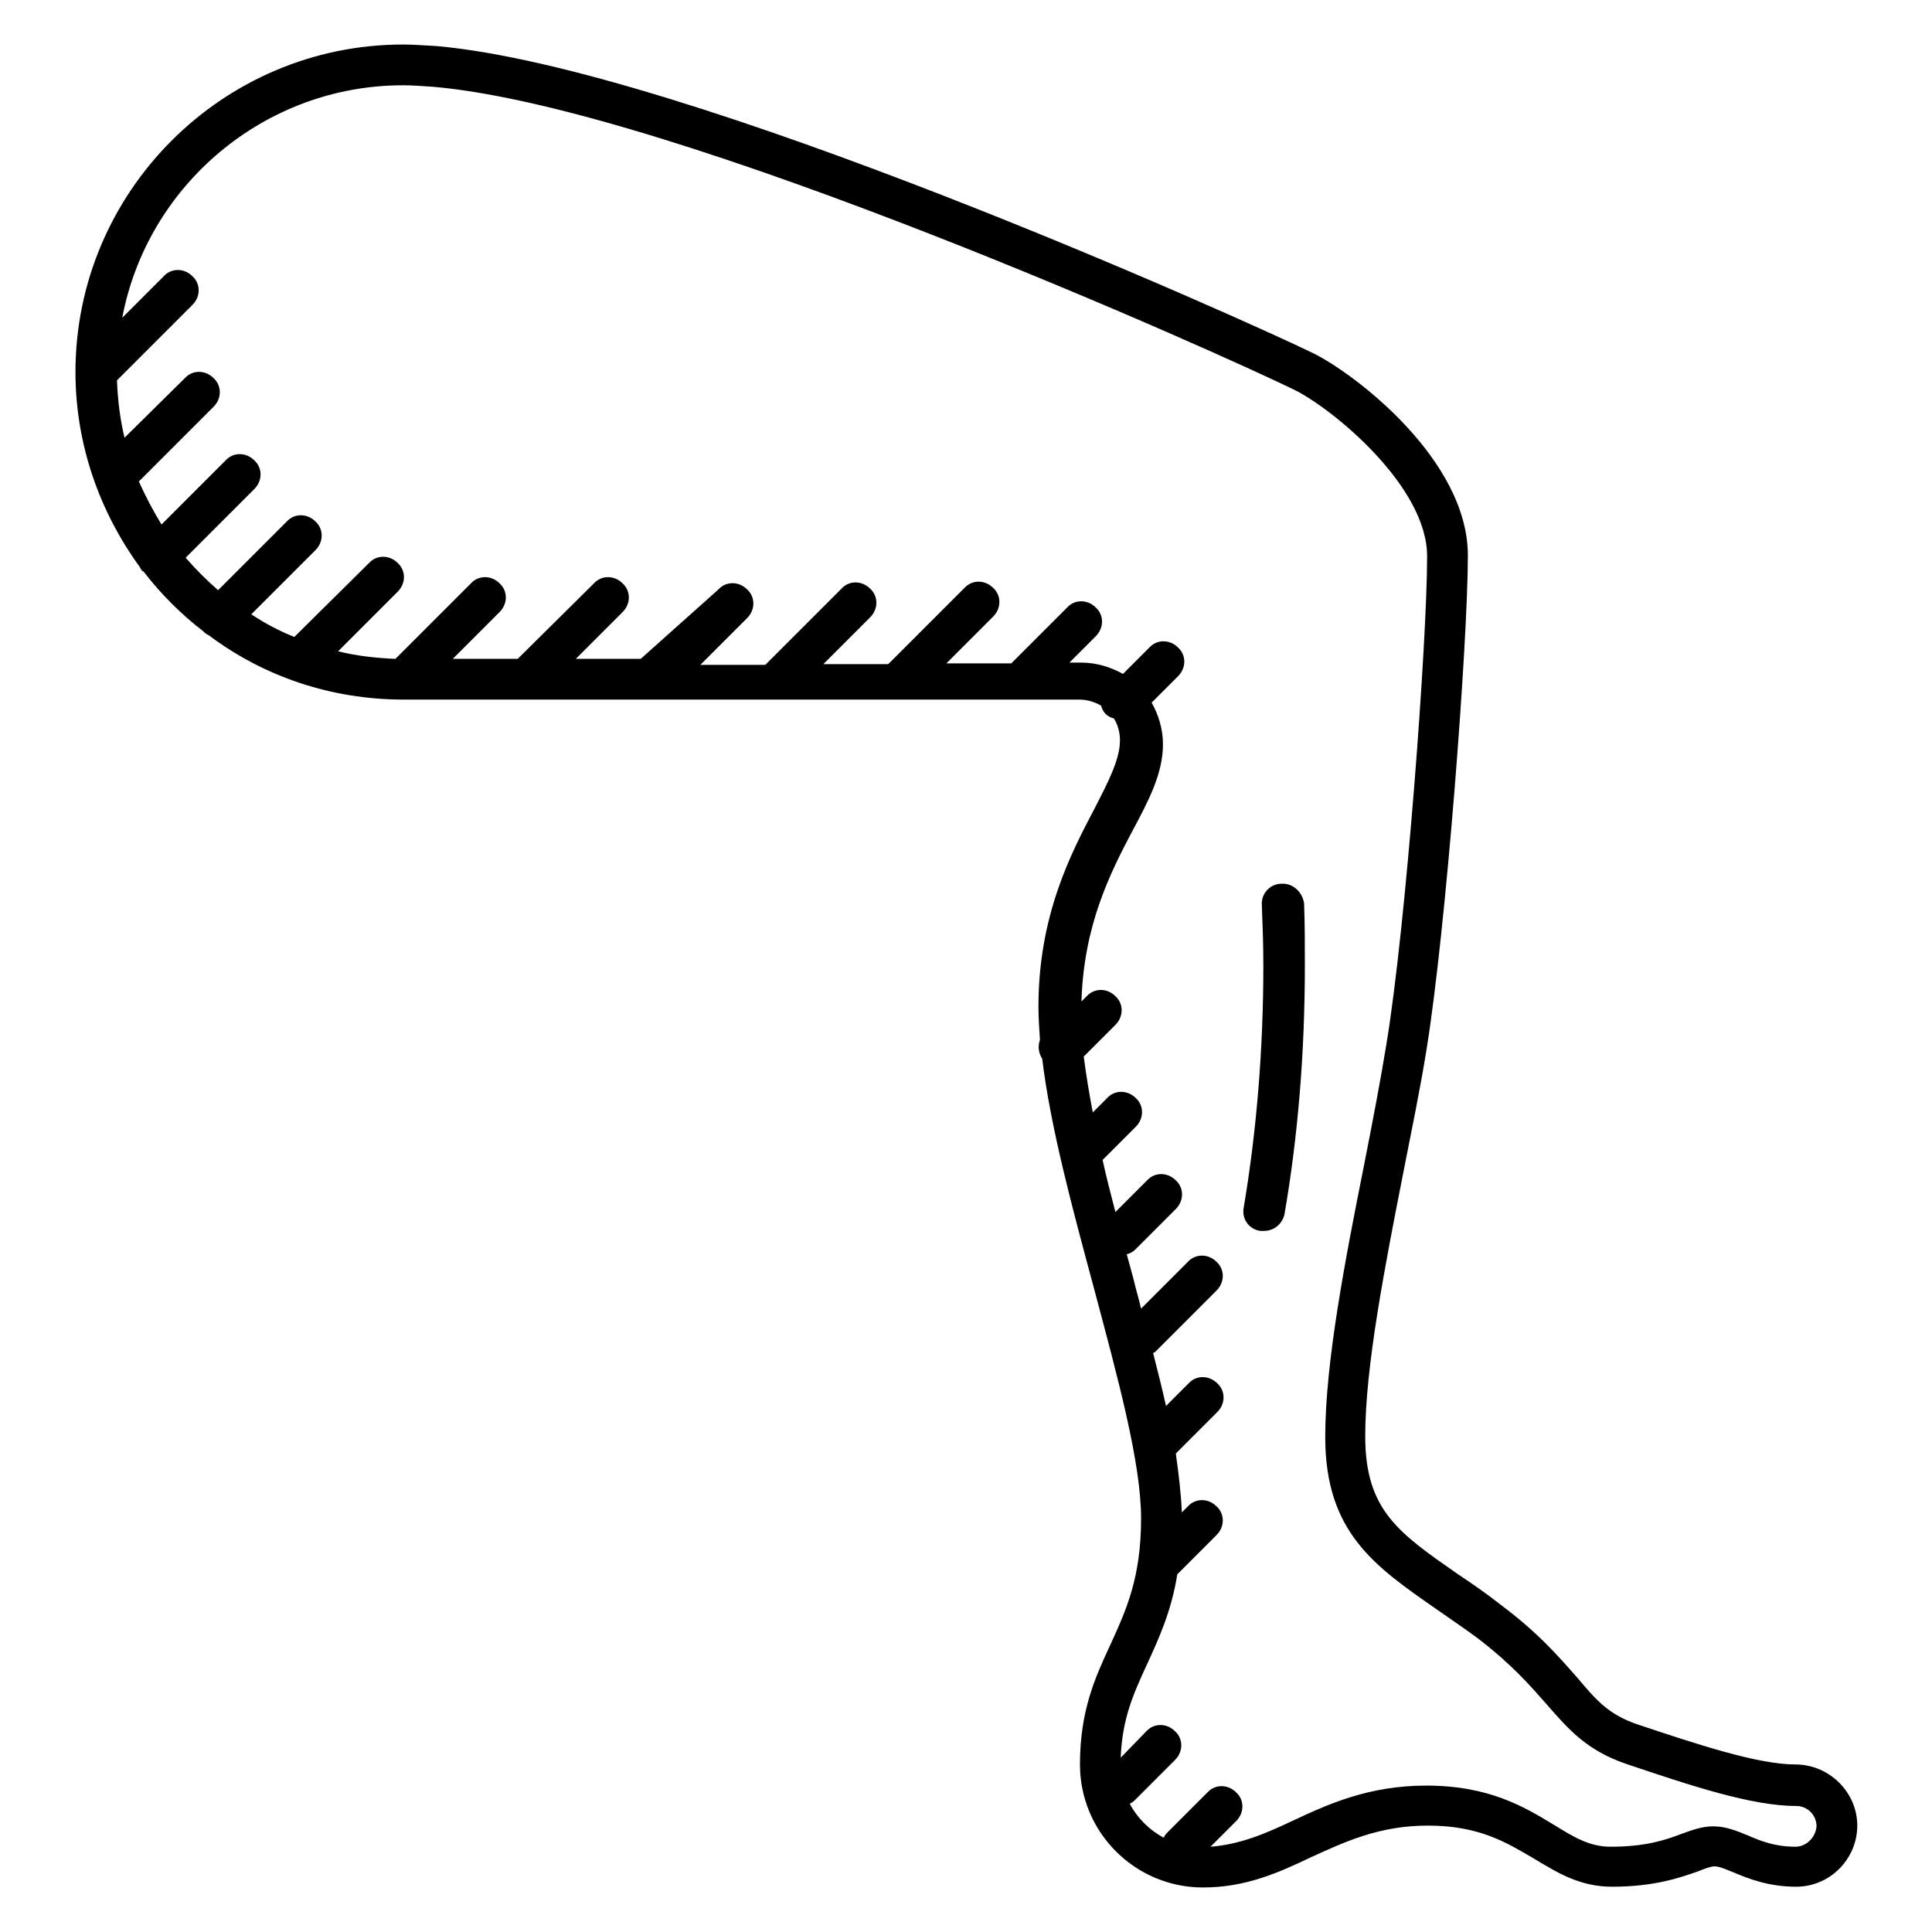 <?xml version="1.0" encoding="utf-8"?>
<!-- Svg Vector Icons : http://www.onlinewebfonts.com/icon -->
<!DOCTYPE svg PUBLIC "-//W3C//DTD SVG 1.1//EN" "http://www.w3.org/Graphics/SVG/1.1/DTD/svg11.dtd">
<svg version="1.1" xmlns="http://www.w3.org/2000/svg" xmlns:xlink="http://www.w3.org/1999/xlink" x="0px" y="0px" viewBox="0 0 256 256" enable-background="new 0 0 256 256" xml:space="preserve">
<g><g><path fill="#000000" d="M237.9,233.8c-5,0-13.1-2.7-20.9-5.3c-3.8-1.3-5.4-3.1-8-6.2c-2.3-2.6-5.1-5.9-10.2-9.7c-1.9-1.5-3.8-2.8-5.6-4c-7.9-5.5-12.3-8.5-12.3-18.3c0-9.2,2.6-22.5,5.1-35.2c1.1-5.6,2.2-10.9,3-15.9c2.6-15.9,5.5-54.1,5.5-65.6c0-12.7-15-24.1-20.5-26.8C165.2,42.5,90.9,9,57.8,6.1C56,6,54.7,5.9,53.4,5.9C29.5,5.9,10,25.4,10,49.3c0,9.6,3.2,18.5,8.5,25.8c0.1,0.2,0.2,0.4,0.4,0.6c0,0,0.1,0,0.1,0c2.3,3,5,5.7,8,8c0,0,0,0.1,0.1,0.1c0.2,0.2,0.4,0.3,0.6,0.4c7.2,5.4,16.1,8.5,25.8,8.5h89.5c1.1,0,2,0.3,2.9,0.8c0.1,0.4,0.3,0.8,0.6,1.1c0.3,0.3,0.7,0.5,1.1,0.6c0.5,0.8,0.8,1.8,0.8,2.9c0,2.5-1.5,5.4-3.4,9.1c-3.1,5.9-7.4,14.1-7.4,26.2c0,1.4,0.1,2.9,0.2,4.4c-0.3,0.8-0.2,1.7,0.3,2.5c1.1,9.1,4,19.8,6.8,30.2c3.2,12,6.3,23.3,6.3,30.7c0,7.9-2,12.2-4.1,16.8c-2,4.3-4,8.7-4,15.8c0,9,7.3,16.3,16.3,16.3c5.7,0,10.1-2,14.3-4c4.4-2,9-4.2,15.5-4.2c6.9,0,10.5,2.3,14.1,4.4c3,1.8,6,3.7,10.3,3.7c5.6,0,9-1.2,11.3-2c1-0.4,1.8-0.7,2.3-0.7c0.6,0,1.5,0.4,2.5,0.8c1.9,0.8,4.6,1.9,8.3,1.9c4.5,0,8.1-3.7,8.1-8.1C246.1,237.5,242.4,233.8,237.9,233.8z M237.9,244.7c-2.6,0-4.5-0.7-6.3-1.5c-1.5-0.6-2.9-1.2-4.6-1.2c-1.5,0-2.8,0.5-4.2,1c-2.1,0.8-4.7,1.7-9.4,1.7c-2.8,0-4.9-1.3-7.5-2.9c-3.8-2.3-8.5-5.2-16.9-5.2c-7.7,0-13.1,2.5-17.8,4.7c-3.6,1.7-6.9,3.1-10.8,3.4l3.4-3.4c1.1-1.1,1.1-2.8,0-3.8c-1.1-1.1-2.8-1.1-3.8,0l-5.4,5.4c-0.2,0.2-0.3,0.4-0.4,0.6c-1.9-1-3.5-2.6-4.5-4.5c0.2-0.1,0.4-0.2,0.6-0.4l5.4-5.4c1.1-1.1,1.1-2.8,0-3.8c-1.1-1.1-2.8-1.1-3.8,0l-3.4,3.5c0.2-5.2,1.7-8.5,3.5-12.4c1.5-3.3,3.2-6.9,4-11.9l5.2-5.2c1.1-1.1,1.1-2.8,0-3.8c-1.1-1.1-2.8-1.1-3.8,0l-0.8,0.8c-0.1-2.4-0.4-5-0.8-7.8c0,0,0.1,0,0.1-0.1l5.4-5.4c1.1-1.1,1.1-2.8,0-3.8c-1.1-1.1-2.8-1.1-3.8,0l-3,3c-0.5-2.3-1.1-4.6-1.7-7c0.1-0.1,0.2-0.1,0.3-0.2l8.1-8.1c1.1-1.1,1.1-2.8,0-3.8c-1.1-1.1-2.8-1.1-3.8,0l-6.2,6.2c-0.3-1.3-0.7-2.6-1-3.9c-0.3-1.1-0.6-2.2-0.9-3.3c0.4-0.1,0.8-0.3,1.1-0.6l5.4-5.4c1.1-1.1,1.1-2.8,0-3.8c-1.1-1.1-2.8-1.1-3.8,0l-4.2,4.2c-0.6-2.3-1.2-4.6-1.7-6.9l4.4-4.4c1.1-1.1,1.1-2.8,0-3.8c-1.1-1.1-2.8-1.1-3.8,0l-1.9,1.9c-0.5-2.6-0.9-5.1-1.2-7.4l4.2-4.2c1.1-1.1,1.1-2.8,0-3.8c-1.1-1.1-2.8-1.1-3.8,0l-0.7,0.7c0.3-10.1,3.8-17,6.7-22.5c2.2-4.1,4.1-7.7,4.1-11.6c0-2-0.6-3.9-1.5-5.5l3.5-3.5c1.1-1.1,1.1-2.8,0-3.8c-1.1-1.1-2.8-1.1-3.8,0l-3.5,3.5c-1.6-0.9-3.5-1.5-5.5-1.5h-1.6l3.5-3.5c1.1-1.1,1.1-2.8,0-3.8c-1.1-1.1-2.8-1.1-3.8,0l-7.4,7.4h-8.6l6.2-6.2c1.1-1.1,1.1-2.8,0-3.8c-1.1-1.1-2.8-1.1-3.8,0l-10.1,10.1h-8.6l6.2-6.2c1.1-1.1,1.1-2.8,0-3.8c-1.1-1.1-2.8-1.1-3.8,0l-10.1,10.1h-8.6l6.2-6.2c1.1-1.1,1.1-2.8,0-3.8c-1.1-1.1-2.8-1.1-3.8,0L84.9,87.3h-8.6l6.2-6.2c1.1-1.1,1.1-2.8,0-3.8c-1.1-1.1-2.8-1.1-3.8,0L68.6,87.3H60l6.2-6.2c1.1-1.1,1.1-2.8,0-3.8c-1.1-1.1-2.8-1.1-3.8,0l-10,10c-2.6-0.1-5.2-0.4-7.6-1l7.9-7.9c1.1-1.1,1.1-2.8,0-3.8c-1.1-1.1-2.8-1.1-3.8,0L39,84.4c-2-0.8-3.9-1.8-5.7-3l8.5-8.5c1.1-1.1,1.1-2.8,0-3.8c-1.1-1.1-2.8-1.1-3.8,0l-9.1,9.1c-1.5-1.3-3-2.8-4.3-4.3l9.1-9.1c1.1-1.1,1.1-2.8,0-3.8c-1.1-1.1-2.8-1.1-3.8,0l-8.5,8.5c-1.1-1.8-2.1-3.7-3-5.7l9.9-9.9c1.1-1.1,1.1-2.8,0-3.8c-1.1-1.1-2.8-1.1-3.8,0L16.5,58c-0.6-2.5-0.9-5-1-7.6l10-10c1.1-1.1,1.1-2.8,0-3.8c-1.1-1.1-2.8-1.1-3.8,0l-5.5,5.5C19.5,24.6,35,11.3,53.4,11.3c1.2,0,2.5,0.1,4,0.2c32.2,2.8,105.5,35.9,114.2,40.2c5,2.5,17.5,12.7,17.5,22c0,11.3-2.8,49-5.4,64.7c-0.8,4.9-1.8,10.1-2.9,15.7c-2.6,13-5.2,26.5-5.2,36.3c0,12.6,6.5,17.1,14.7,22.8c1.7,1.2,3.5,2.4,5.4,3.8c4.6,3.5,7.1,6.4,9.3,8.9c2.8,3.2,5.2,6,10.4,7.8c8.6,2.9,16.7,5.6,22.6,5.6c1.5,0,2.7,1.2,2.7,2.7C240.6,243.4,239.4,244.7,237.9,244.7z"/><path fill="#000000" d="M169.8,117.1c-1.5,0-2.7,1.3-2.6,2.8c0.1,2.6,0.2,5.3,0.2,8c0,11.2-0.9,22-2.6,32.1c-0.3,1.5,0.7,2.9,2.2,3.1c0.2,0,0.3,0,0.5,0c1.3,0,2.4-0.9,2.7-2.2c1.8-10.4,2.7-21.5,2.7-33c0-2.8,0-5.5-0.1-8.2C172.6,118.3,171.4,117,169.8,117.1z"/></g></g>
</svg>